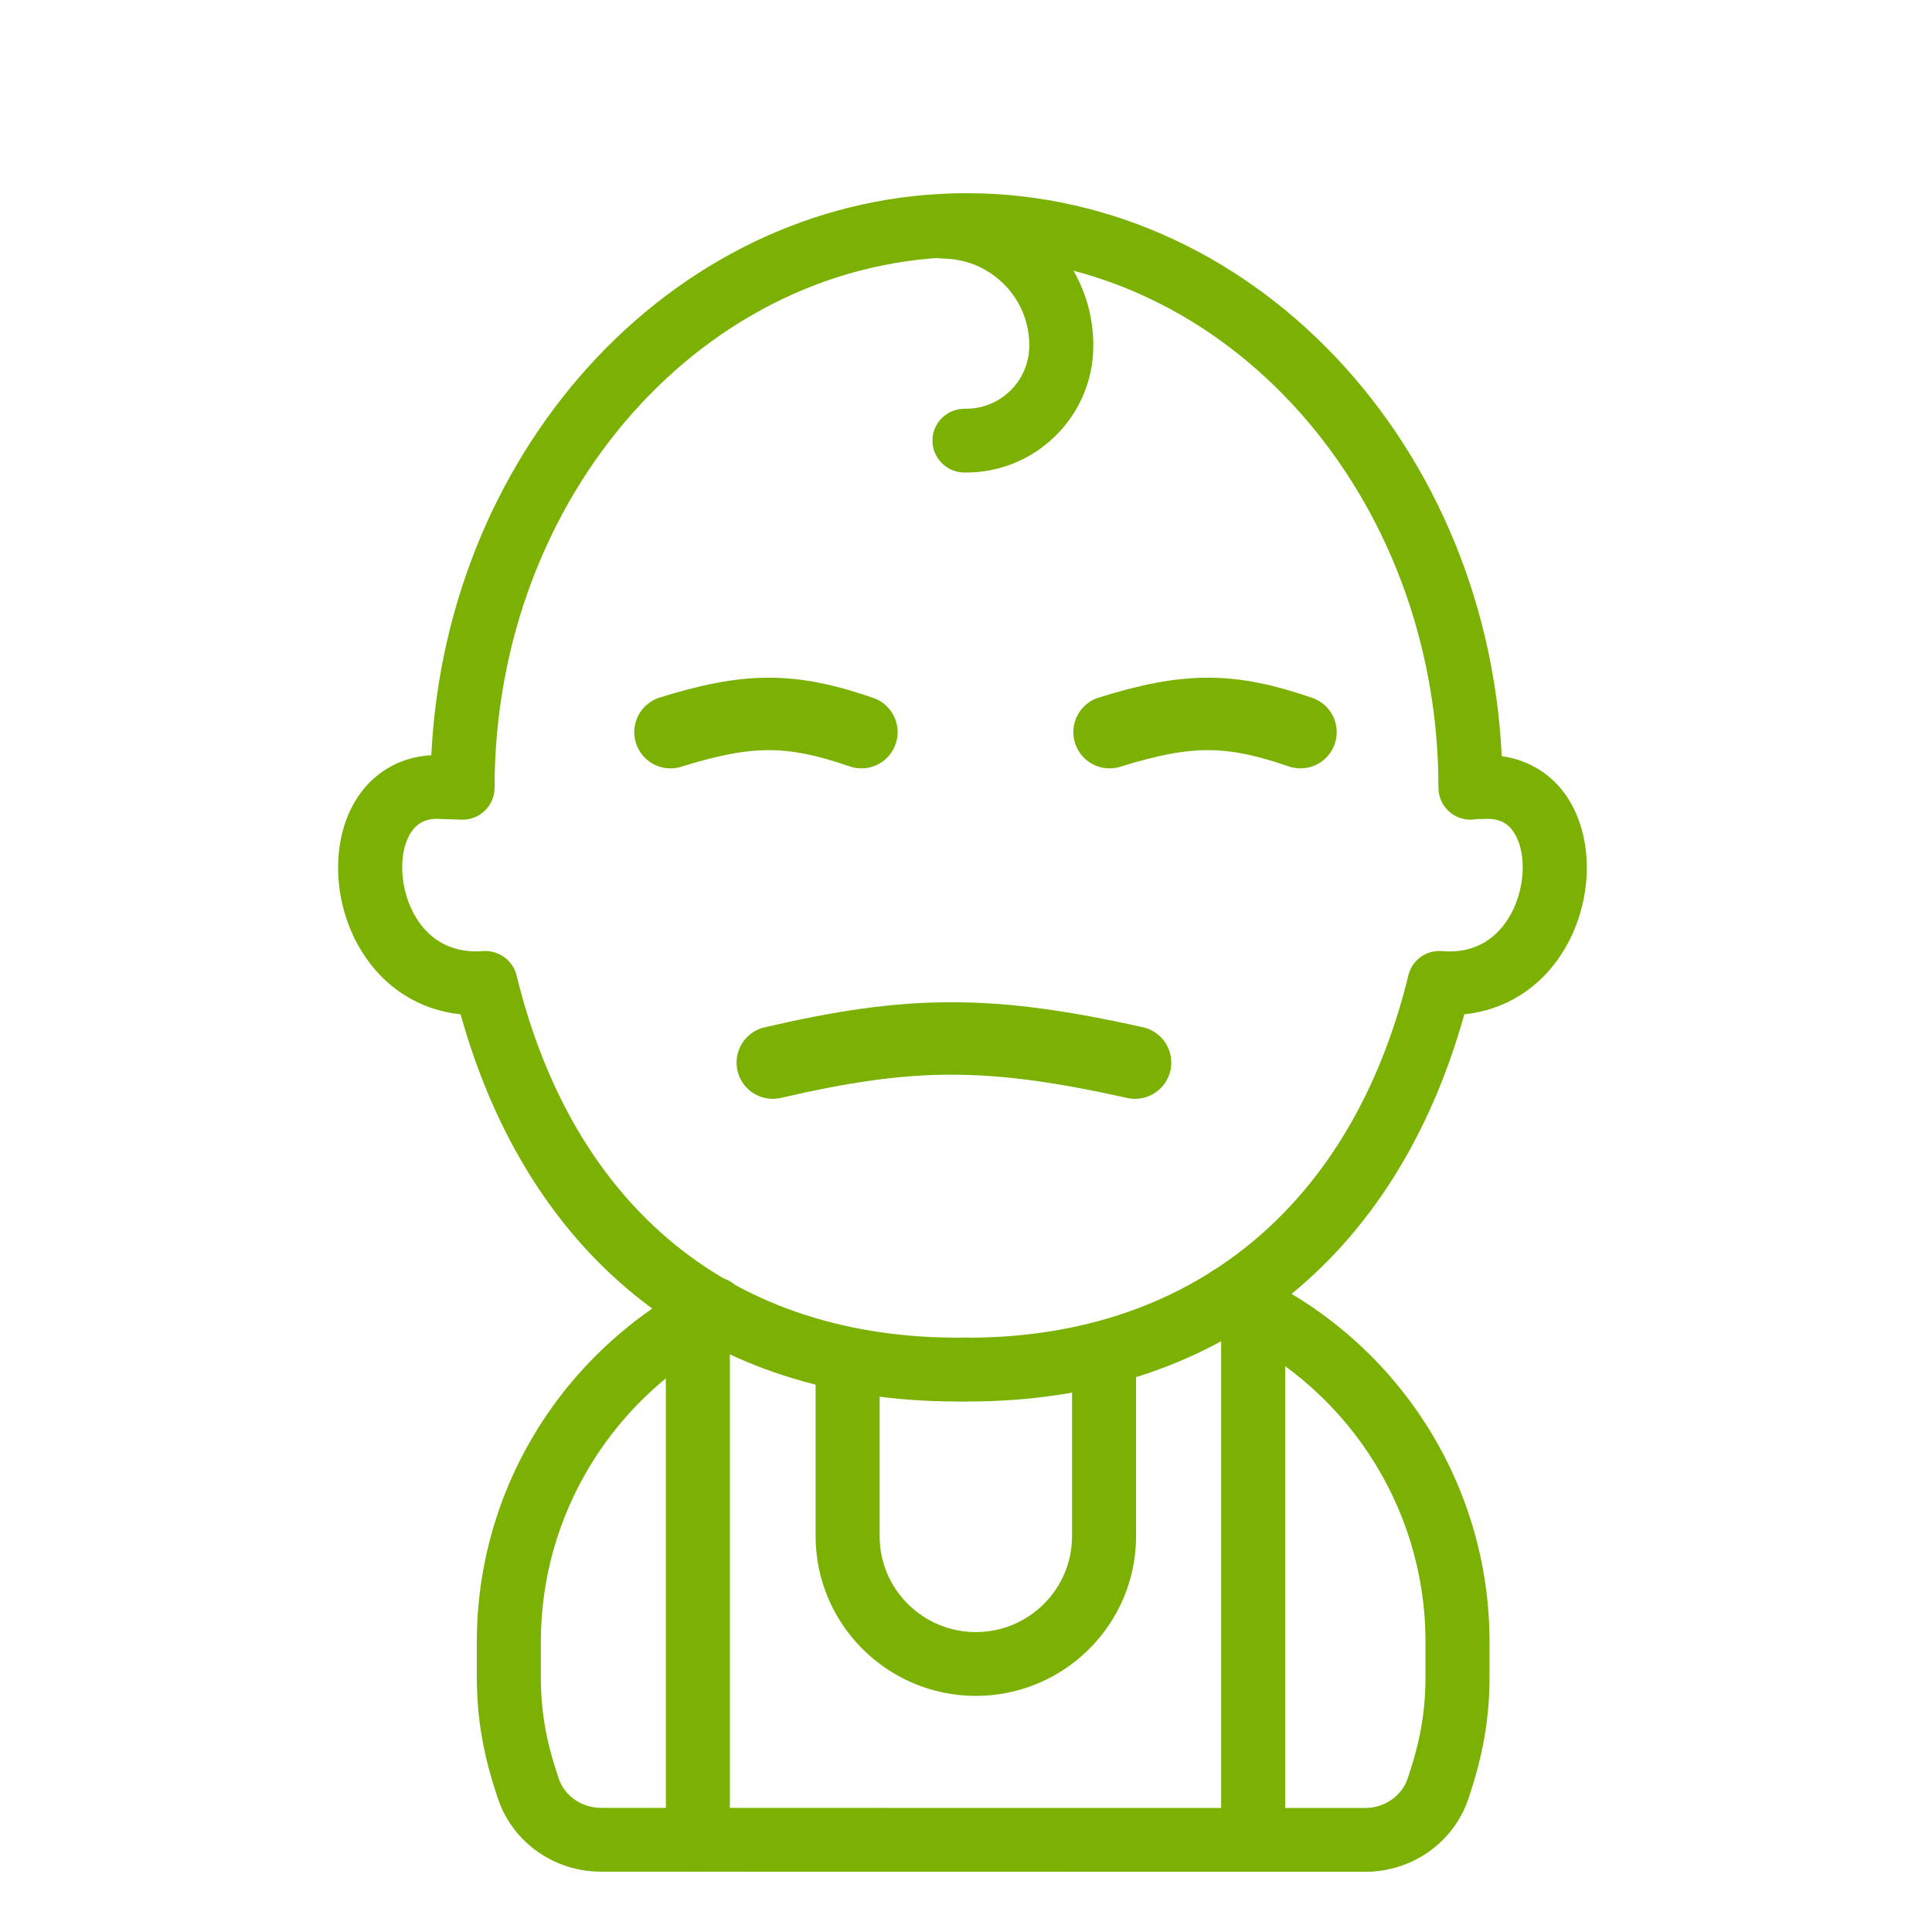 <svg width="80" height="80" viewBox="0 0 80 80" fill="none" xmlns="http://www.w3.org/2000/svg">
<path d="M40.09 58.032C39.981 58.032 39.873 58.03 39.765 58.03C39.032 58.022 38.446 57.423 38.455 56.694C38.464 55.969 39.056 55.388 39.78 55.388C39.876 55.406 39.98 55.391 40.078 55.391C49.353 55.391 55.992 49.936 58.317 40.387C58.471 39.757 59.049 39.332 59.709 39.383C61.212 39.512 62.038 38.71 62.465 38.019C63.138 36.938 63.249 35.398 62.717 34.516C62.446 34.065 62.051 33.879 61.466 33.91C60.763 33.987 60.105 33.404 60.058 32.677C60.011 31.95 60.564 31.32 61.295 31.274C62.839 31.186 64.207 31.859 64.991 33.159C66.038 34.898 65.926 37.469 64.718 39.412C63.784 40.913 62.332 41.821 60.634 42.001C57.784 52.218 50.355 58.032 40.09 58.032Z" fill="#7AB103"/>
<path d="M39.617 58.032C29.352 58.032 21.923 52.221 19.073 42.002C17.375 41.821 15.923 40.913 14.988 39.412C13.781 37.469 13.668 34.898 14.715 33.159C15.405 32.014 16.531 31.346 17.86 31.271C18.494 18.32 28.191 8 40.021 8C52.258 8 62.214 19.045 62.214 32.62C62.214 33.35 61.621 33.941 60.888 33.941C60.156 33.941 59.563 33.35 59.563 32.62C59.563 20.502 50.797 10.641 40.021 10.641C29.245 10.641 20.479 20.502 20.479 32.62C20.479 32.979 20.332 33.322 20.075 33.569C19.816 33.82 19.477 33.951 19.108 33.941L18.281 33.913C17.669 33.861 17.261 34.065 16.989 34.516C16.457 35.398 16.569 36.938 17.241 38.019C17.669 38.708 18.491 39.497 19.997 39.383C20.631 39.332 21.237 39.757 21.39 40.387C23.738 50.031 30.371 55.486 39.911 55.389C40.611 55.319 41.241 55.964 41.252 56.694C41.261 57.424 40.674 58.022 39.942 58.03C39.833 58.03 39.724 58.032 39.617 58.032Z" fill="#7AB103"/>
<path d="M56.532 77.507L24.891 77.502C22.951 77.502 21.234 76.292 20.623 74.489C20.007 72.67 19.745 71.151 19.745 69.41V67.984C19.745 61.687 23.269 55.956 28.94 53.023C29.591 52.683 30.391 52.941 30.728 53.586C31.064 54.233 30.812 55.03 30.162 55.365C25.371 57.844 22.395 62.678 22.395 67.984V69.41C22.395 70.867 22.609 72.093 23.134 73.643C23.381 74.37 24.088 74.86 24.892 74.86L56.533 74.865C57.324 74.865 58.046 74.365 58.289 73.645C58.813 72.095 59.027 70.867 59.027 69.41V67.984C59.027 62.322 55.637 57.21 50.392 54.958C49.719 54.669 49.409 53.892 49.699 53.222C49.988 52.554 50.77 52.236 51.44 52.533C57.659 55.203 61.678 61.267 61.678 67.984V69.41C61.678 71.154 61.415 72.673 60.8 74.489C60.191 76.294 58.474 77.507 56.532 77.507Z" fill="#7AB103"/>
<path d="M40.005 19.566C39.975 19.566 39.945 19.566 39.915 19.566C39.184 19.553 38.6 18.952 38.612 18.222C38.623 17.503 39.215 16.925 39.937 16.925C39.954 16.922 39.981 16.925 40.003 16.925C41.427 16.925 42.597 15.782 42.62 14.358C42.637 13.399 42.276 12.491 41.607 11.802C40.936 11.113 40.038 10.724 39.075 10.708C38.344 10.695 37.76 10.095 37.772 9.367C37.783 8.645 38.375 8.067 39.097 8.067C39.104 8.067 39.111 8.067 39.119 8.067C40.789 8.093 42.35 8.769 43.512 9.966C44.674 11.162 45.298 12.738 45.271 14.405C45.223 17.268 42.869 19.566 40.005 19.566Z" fill="#7AB103"/>
<path d="M28.897 77.502C28.165 77.502 27.572 76.911 27.572 76.181V55.399C27.572 54.669 28.165 54.079 28.897 54.079C29.63 54.079 30.222 54.669 30.222 55.399V76.181C30.222 76.911 29.63 77.502 28.897 77.502Z" fill="#7AB103"/>
<path d="M51.89 77.502C51.157 77.502 50.565 76.911 50.565 76.181V55.399C50.565 54.669 51.157 54.079 51.89 54.079C52.622 54.079 53.215 54.669 53.215 55.399V76.181C53.215 76.911 52.622 77.502 51.89 77.502Z" fill="#7AB103"/>
<path d="M40.408 70.223C36.75 70.223 33.773 67.256 33.773 63.612V56.328C33.773 55.597 34.366 55.007 35.099 55.007C35.831 55.007 36.424 55.597 36.424 56.328V63.612C36.424 65.802 38.211 67.581 40.408 67.581C42.604 67.581 44.391 65.802 44.391 63.612V56.328C44.391 55.597 44.984 55.007 45.717 55.007C46.449 55.007 47.042 55.597 47.042 56.328V63.612C47.042 67.256 44.065 70.223 40.408 70.223Z" fill="#7AB103"/>
<path d="M32 44C37.72 42.67 40.989 42.663 47 44" stroke="#7AB103" stroke-width="3" stroke-linecap="round"/>
<path d="M27.764 30.316C31.019 29.302 32.776 29.32 35.669 30.316" stroke="#7AB103" stroke-width="3" stroke-linecap="round"/>
<path d="M45.945 30.316C49.2 29.302 50.957 29.32 53.85 30.316" stroke="#7AB103" stroke-width="3" stroke-linecap="round"/>
</svg>
